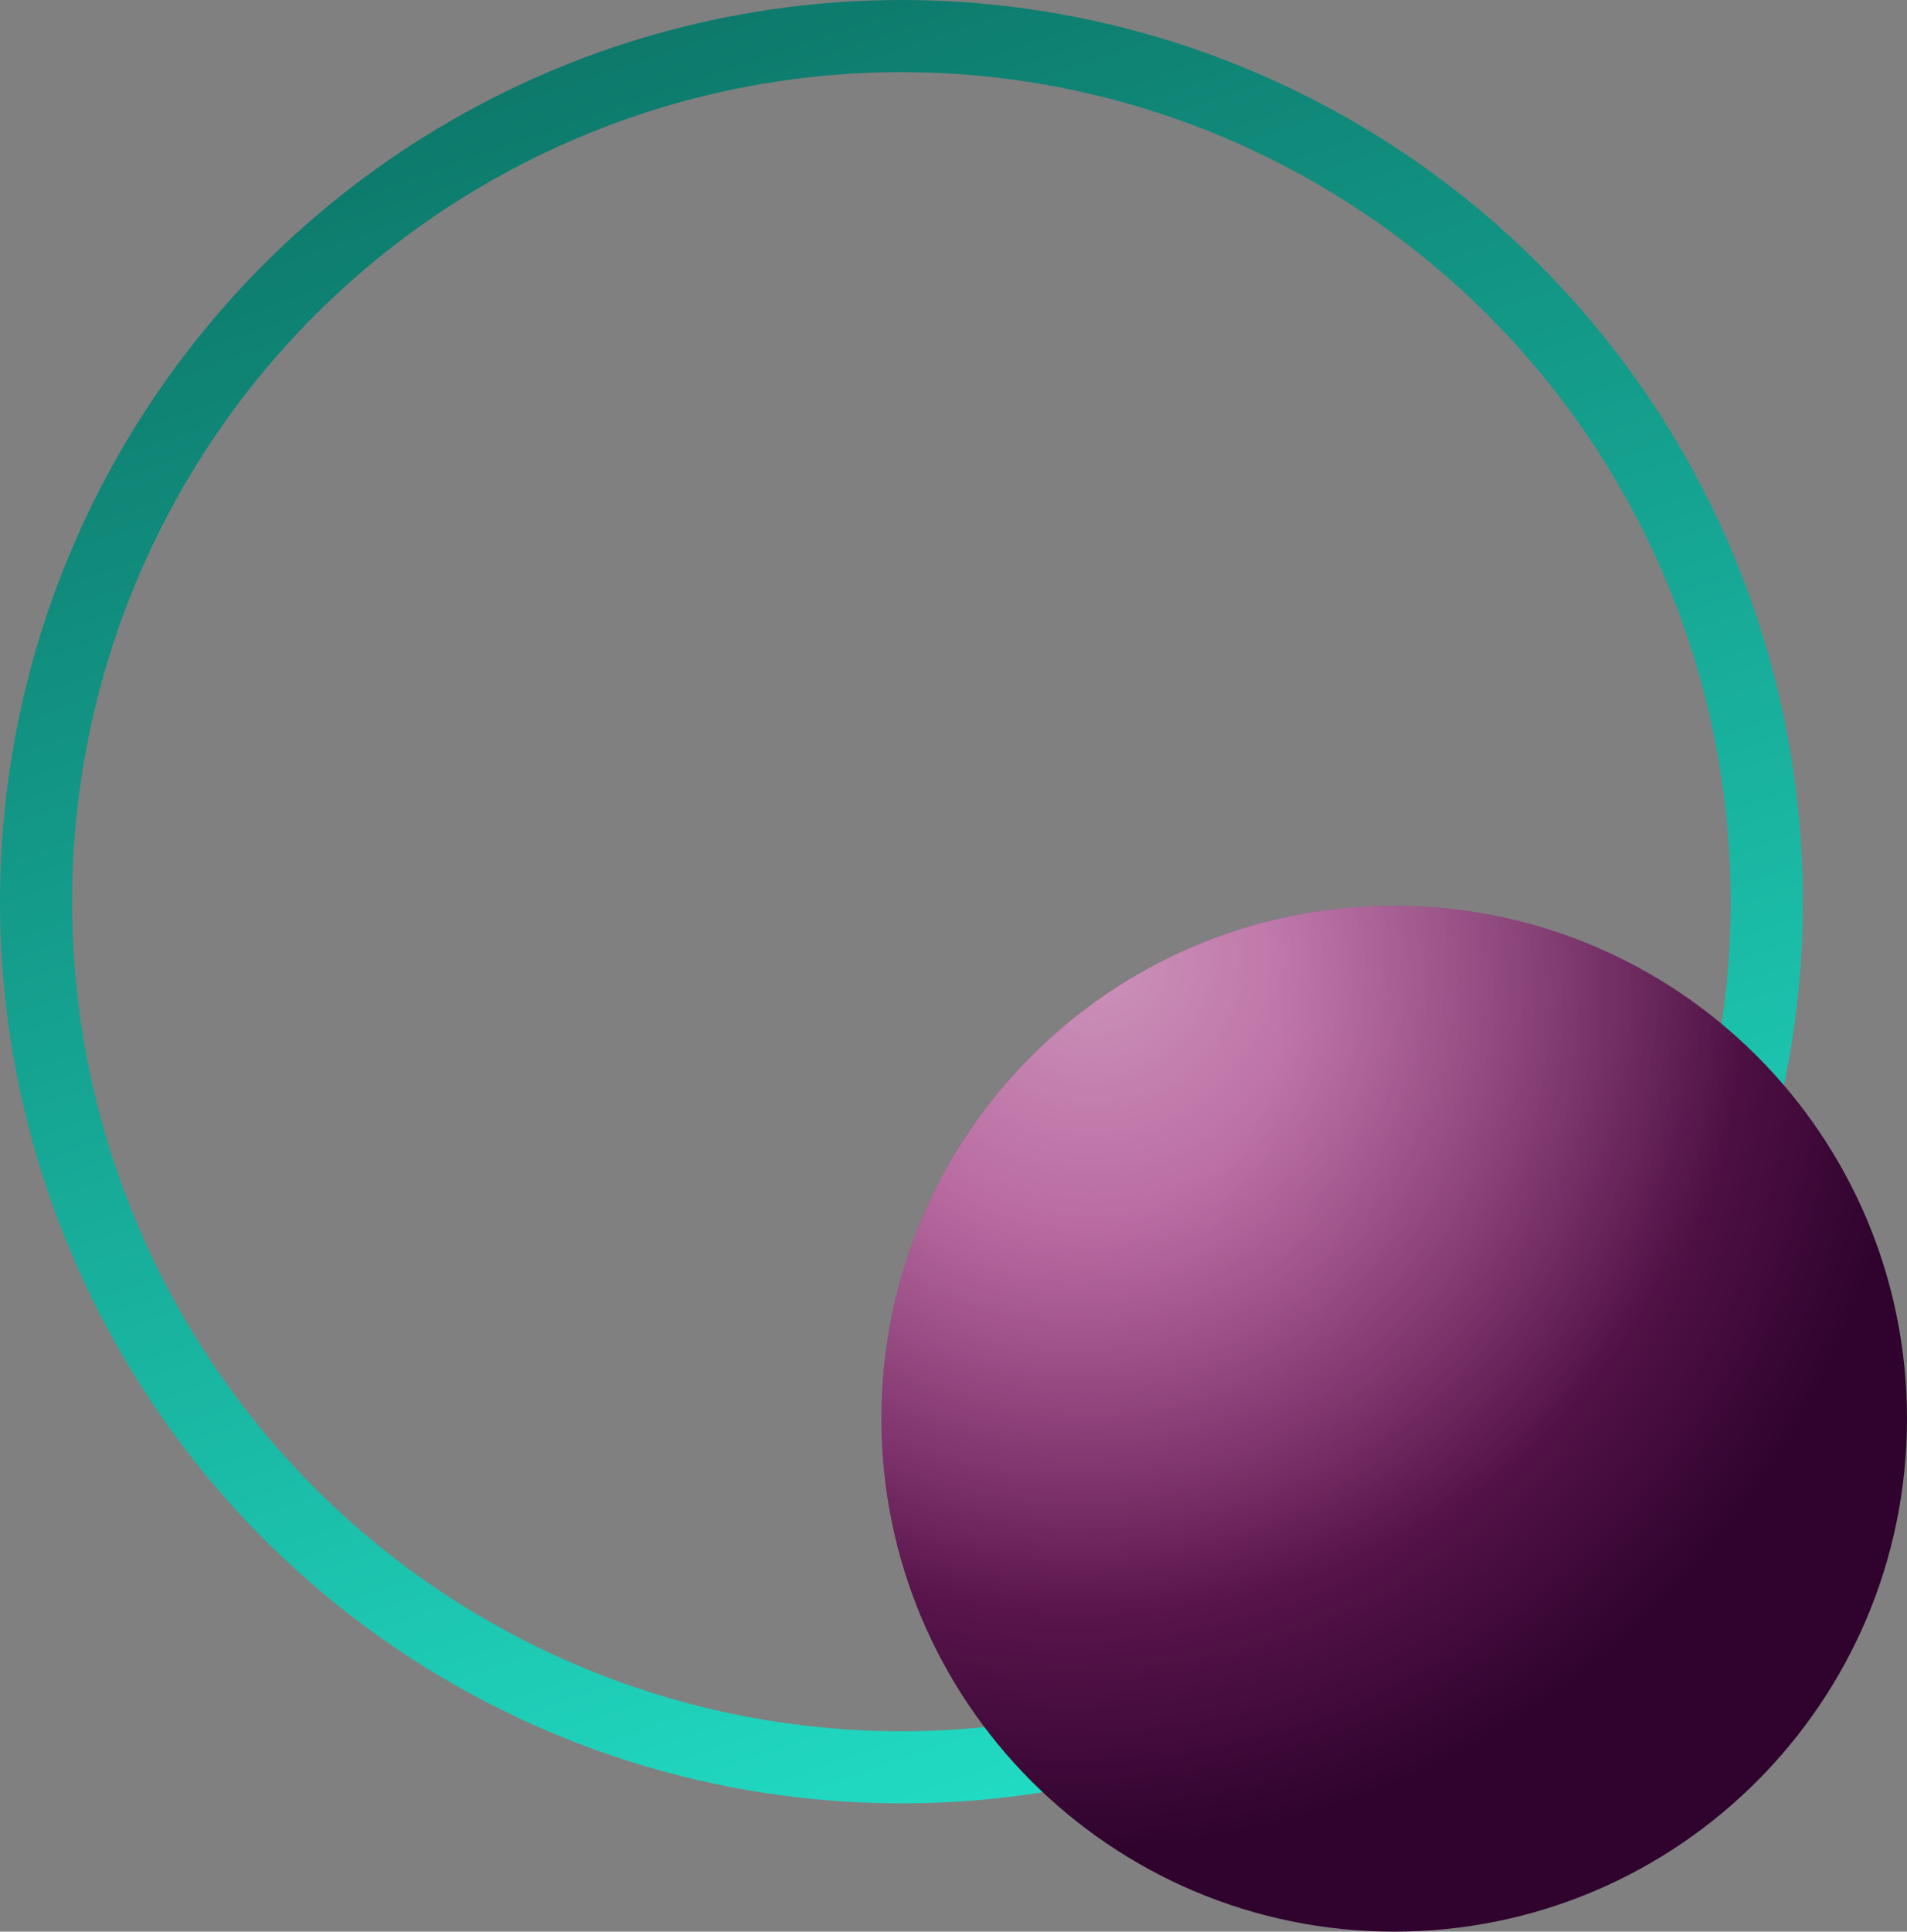 <?xml version="1.0" encoding="UTF-8"?> <svg xmlns="http://www.w3.org/2000/svg" width="238" height="241" viewBox="0 0 238 241" fill="none"><rect x="0" y="0" width="238" height="241" fill="#808080" stroke="none"/> <circle cx="112.5" cy="112.5" r="108" stroke="url(#paint0_linear_21_1040)" stroke-width="9"></circle> <path d="M174 241C209.346 241 238 212.346 238 177C238 141.654 209.346 113 174 113C138.654 113 110 141.654 110 177C110 212.346 138.654 241 174 241Z" fill="url(#paint1_radial_21_1040)"></path> <path d="M174 241C209.346 241 238 212.346 238 177C238 141.654 209.346 113 174 113C138.654 113 110 141.654 110 177C110 212.346 138.654 241 174 241Z" fill="url(#paint2_radial_21_1040)" fill-opacity="0.48"></path> <defs> <linearGradient id="paint0_linear_21_1040" x1="48.5" y1="-4.5" x2="128" y2="225" gradientUnits="userSpaceOnUse"> <stop stop-color="#0B7164"></stop> <stop offset="1" stop-color="#21DBC3"></stop> </linearGradient> <radialGradient id="paint1_radial_21_1040" cx="0" cy="0" r="1" gradientUnits="userSpaceOnUse" gradientTransform="translate(134 126) rotate(57.676) scale(104.729)"> <stop offset="0.25" stop-color="#9E317D"></stop> <stop offset="1" stop-color="#2F032D"></stop> </radialGradient> <radialGradient id="paint2_radial_21_1040" cx="0" cy="0" r="1" gradientUnits="userSpaceOnUse" gradientTransform="translate(136.5 119) rotate(57.662) scale(82.257)"> <stop stop-color="white"></stop> <stop offset="1" stop-color="white" stop-opacity="0"></stop> </radialGradient> </defs> </svg> 